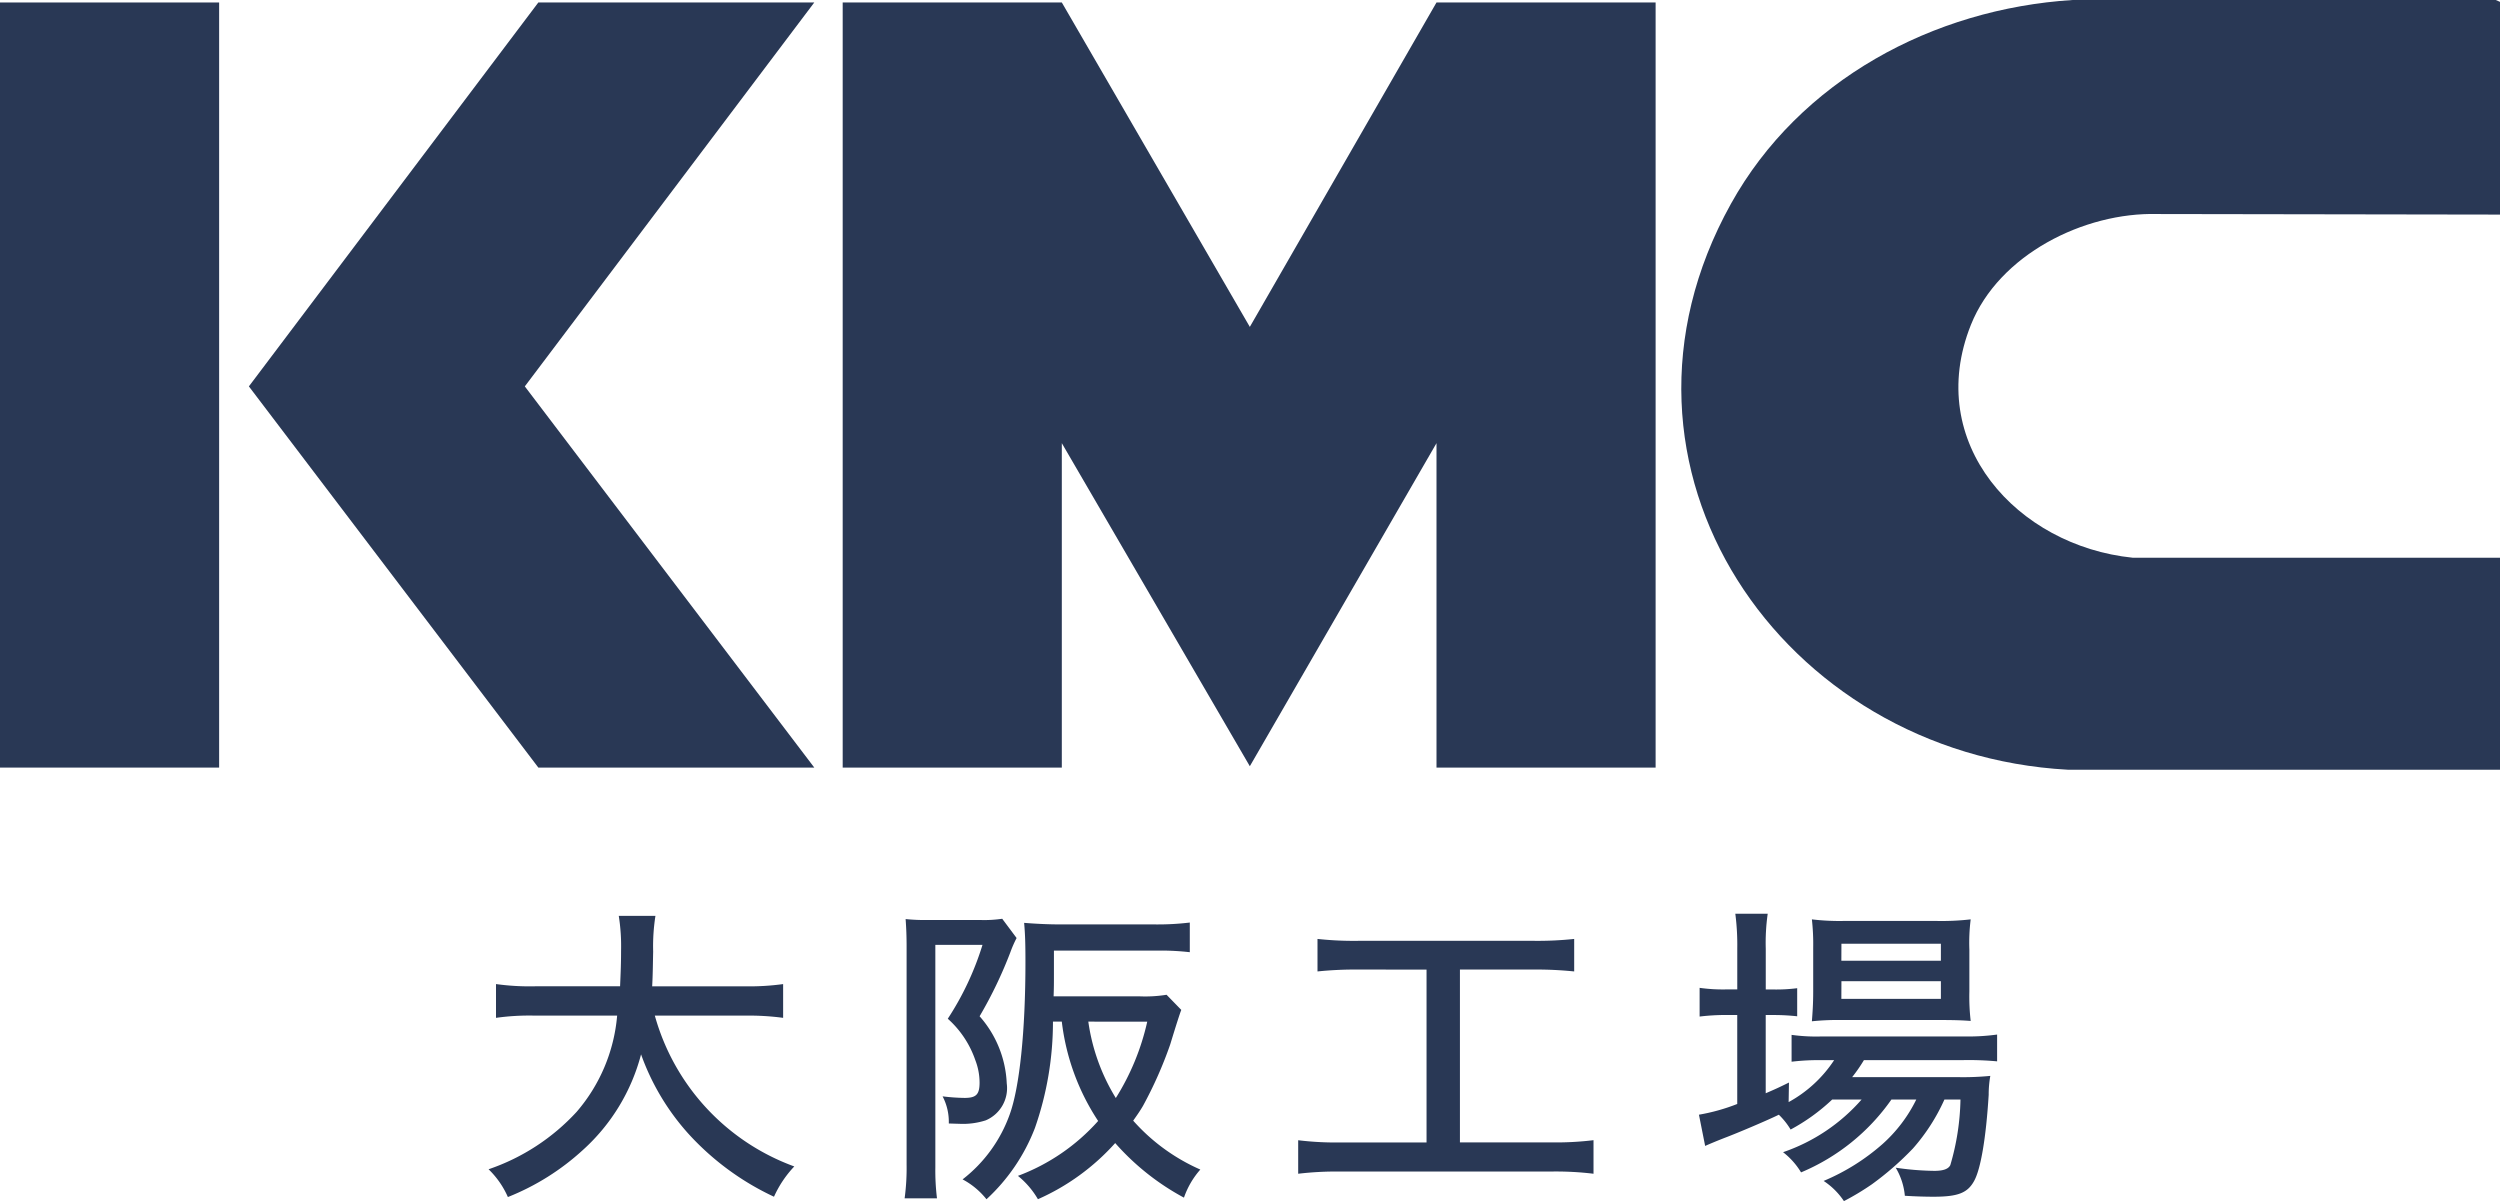 <svg xmlns="http://www.w3.org/2000/svg" xmlns:xlink="http://www.w3.org/1999/xlink" width="175" height="84.074" viewBox="0 0 175 84.074">
  <defs>
    <clipPath id="clip-path">
      <rect id="長方形_1" data-name="長方形 1" width="105.603" height="20.115" transform="translate(34.195 64.897)" fill="#fff"/>
    </clipPath>
    <clipPath id="clip-path-2">
      <rect id="長方形_2" data-name="長方形 2" width="175" height="53.88" transform="translate(0 0.938)" fill="#fff"/>
    </clipPath>
  </defs>
  <g id="グループ_3" data-name="グループ 3" transform="translate(0 -0.938)">
    <g id="グループ_1" data-name="グループ 1" clip-path="url(#clip-path)">
      <path id="パス_1" data-name="パス 1" d="M45.838,72.032A15.718,15.718,0,0,0,55.6,82.589a7.618,7.618,0,0,0-1.421,2.12,18.9,18.9,0,0,1-5.982-4.4,16.66,16.66,0,0,1-3.323-5.566A13.663,13.663,0,0,1,40.8,81.44a17.126,17.126,0,0,1-5.248,3.291A6.127,6.127,0,0,0,34.2,82.787a14.894,14.894,0,0,0,6.165-4.02A11.85,11.85,0,0,0,43.2,72.032h-5.73a16.8,16.8,0,0,0-2.75.155V69.823a17.131,17.131,0,0,0,2.773.155h5.913c.046-1.082.069-1.634.069-2.5a13.557,13.557,0,0,0-.161-2.429h2.567a13.739,13.739,0,0,0-.16,2.5c-.023,1.038-.023,1.59-.069,2.43h6.417a17.37,17.37,0,0,0,2.75-.155v2.363a18.2,18.2,0,0,0-2.727-.155Z" fill="#293855"/>
      <path id="パス_2" data-name="パス 2" d="M63.462,67.195c0-.707-.023-1.3-.069-1.922a12.937,12.937,0,0,0,1.49.066h3.782a8.523,8.523,0,0,0,1.49-.088L71.162,66.6a7.976,7.976,0,0,0-.436.994,30.052,30.052,0,0,1-2.154,4.483,7.566,7.566,0,0,1,1.9,4.7,2.448,2.448,0,0,1-1.467,2.584,5.19,5.19,0,0,1-1.856.243q-.069,0-.733-.022a3.849,3.849,0,0,0-.435-1.9,13.592,13.592,0,0,0,1.535.11c.825,0,1.054-.243,1.054-1.082a4.4,4.4,0,0,0-.3-1.568,6.876,6.876,0,0,0-1.925-2.893,20.322,20.322,0,0,0,2.429-5.168h-3.3V82.655a15.875,15.875,0,0,0,.115,2.164H63.324a15.734,15.734,0,0,0,.138-2.341Zm10.245,5.257a22.546,22.546,0,0,1-1.261,7.443,13.219,13.219,0,0,1-3.392,4.991,5.326,5.326,0,0,0-1.673-1.391,10,10,0,0,0,3.3-4.55c.688-1.9,1.1-5.809,1.1-10.668,0-1.3-.023-1.966-.092-2.739.825.066,1.673.11,2.613.11h6.555a18.749,18.749,0,0,0,2.429-.132v2.076a17.832,17.832,0,0,0-2.384-.11H73.775v1.7c0,.552,0,.861-.023,1.5H79.78a9.365,9.365,0,0,0,1.879-.11l1.031,1.06q-.138.331-.779,2.429a28.512,28.512,0,0,1-1.9,4.285c-.206.353-.39.618-.688,1.038a13.573,13.573,0,0,0,4.7,3.423,5.837,5.837,0,0,0-1.146,1.966,17.33,17.33,0,0,1-4.813-3.821,15.866,15.866,0,0,1-5.409,3.931,5.919,5.919,0,0,0-1.4-1.634,14.162,14.162,0,0,0,5.615-3.843,16.007,16.007,0,0,1-2.544-6.957Zm2.475,0A13.878,13.878,0,0,0,78.107,77.8a17.012,17.012,0,0,0,2.2-5.345Z" fill="#293855"/>
      <path id="パス_3" data-name="パス 3" d="M95.067,68.806a26,26,0,0,0-2.842.133V66.664a23.663,23.663,0,0,0,2.865.132h12.284a24.128,24.128,0,0,0,2.819-.132v2.275a26.125,26.125,0,0,0-2.819-.133h-5.179v12.1h6.417a21.817,21.817,0,0,0,2.934-.155V83.1a21.828,21.828,0,0,0-2.934-.155H93.784a22.843,22.843,0,0,0-2.911.155V80.755a21.736,21.736,0,0,0,2.957.155h6.028v-12.1Z" fill="#293855"/>
      <path id="パス_4" data-name="パス 4" d="M128.253,77.906a13.531,13.531,0,0,1-2.91,2.1,5.015,5.015,0,0,0-.825-1.038c-.757.375-2.934,1.3-3.828,1.634-.619.243-1.191.486-1.329.552l-.435-2.187a13.543,13.543,0,0,0,2.681-.751V71.987h-.8a15.4,15.4,0,0,0-1.834.11v-2.01a11.731,11.731,0,0,0,1.88.11h.756V67.327a16.981,16.981,0,0,0-.137-2.429h2.268a14.437,14.437,0,0,0-.137,2.451V70.2h.458a11.5,11.5,0,0,0,1.742-.088v1.966a15.2,15.2,0,0,0-1.719-.088H123.6v5.477c.665-.287.917-.4,1.627-.751l-.023,1.369a8.95,8.95,0,0,0,3.186-2.937h-.871a15.793,15.793,0,0,0-2.108.11V73.379a12.546,12.546,0,0,0,2.131.11h9.924a14.853,14.853,0,0,0,2.337-.133v1.877a21.639,21.639,0,0,0-2.337-.088h-6.99a11.062,11.062,0,0,1-.826,1.193h7.426a19.543,19.543,0,0,0,2.246-.088,7.5,7.5,0,0,0-.114,1.325c-.184,2.982-.551,5.212-1.032,6.052-.458.817-1.123,1.082-2.819,1.082-.619,0-1.283-.022-2.017-.066a4.644,4.644,0,0,0-.641-1.966,19.833,19.833,0,0,0,2.7.221c.642,0,.986-.133,1.123-.4a17.264,17.264,0,0,0,.711-4.594h-1.123a13.518,13.518,0,0,1-2.2,3.423,20.958,20.958,0,0,1-2.887,2.518,18.1,18.1,0,0,1-1.948,1.171,5,5,0,0,0-1.421-1.413,15,15,0,0,0,4.125-2.584,10.171,10.171,0,0,0,2.361-3.114H132.4a14.617,14.617,0,0,1-6.326,5.1,5.135,5.135,0,0,0-1.26-1.414,12.8,12.8,0,0,0,5.5-3.688Zm.665-5.566a17.271,17.271,0,0,0-2.086.088c.046-.6.092-1.215.092-2.076v-3.07a15.666,15.666,0,0,0-.092-1.988,16.2,16.2,0,0,0,2.269.11h6.418a17.936,17.936,0,0,0,2.429-.11,13.073,13.073,0,0,0-.092,2.12v2.937a14.667,14.667,0,0,0,.092,2.054c-.5-.044-1.169-.066-2.086-.066Zm-.023-4.152h6.967V67H128.9Zm0,2.672h6.967V69.624H128.9Z" fill="#293855"/>
    </g>
    <g id="グループ_2" data-name="グループ 2" clip-path="url(#clip-path-2)">
      <path id="パス_5" data-name="パス 5" d="M15.339,1.112H0V54.669H15.339Z" fill="#293855"/>
      <path id="パス_6" data-name="パス 6" d="M37.684,1.111,17.422,27.985,37.684,54.668H57L36.737,27.985,57,1.111Z" fill="#293855"/>
      <path id="パス_7" data-name="パス 7" d="M87.488,23.821,74.327,1.111H58.988V54.668H74.327V31.959L87.488,54.574l13.067-22.615v22.71h15.338V1.111H100.555Z" fill="#293855"/>
      <path id="パス_8" data-name="パス 8" d="M151.006,15.92l24,.039V1.072l-.3-.134h-29.62c-9.769.615-19.127,5.63-23.924,14.272-10.265,18.475,3.614,38.52,23.584,39.608H175V39.978H149.286c-8.08-.828-14.629-8.027-11.323-16.3C139.928,18.759,145.893,15.786,151.006,15.92Z" fill="#293855"/>
    </g>
  </g>
</svg>
